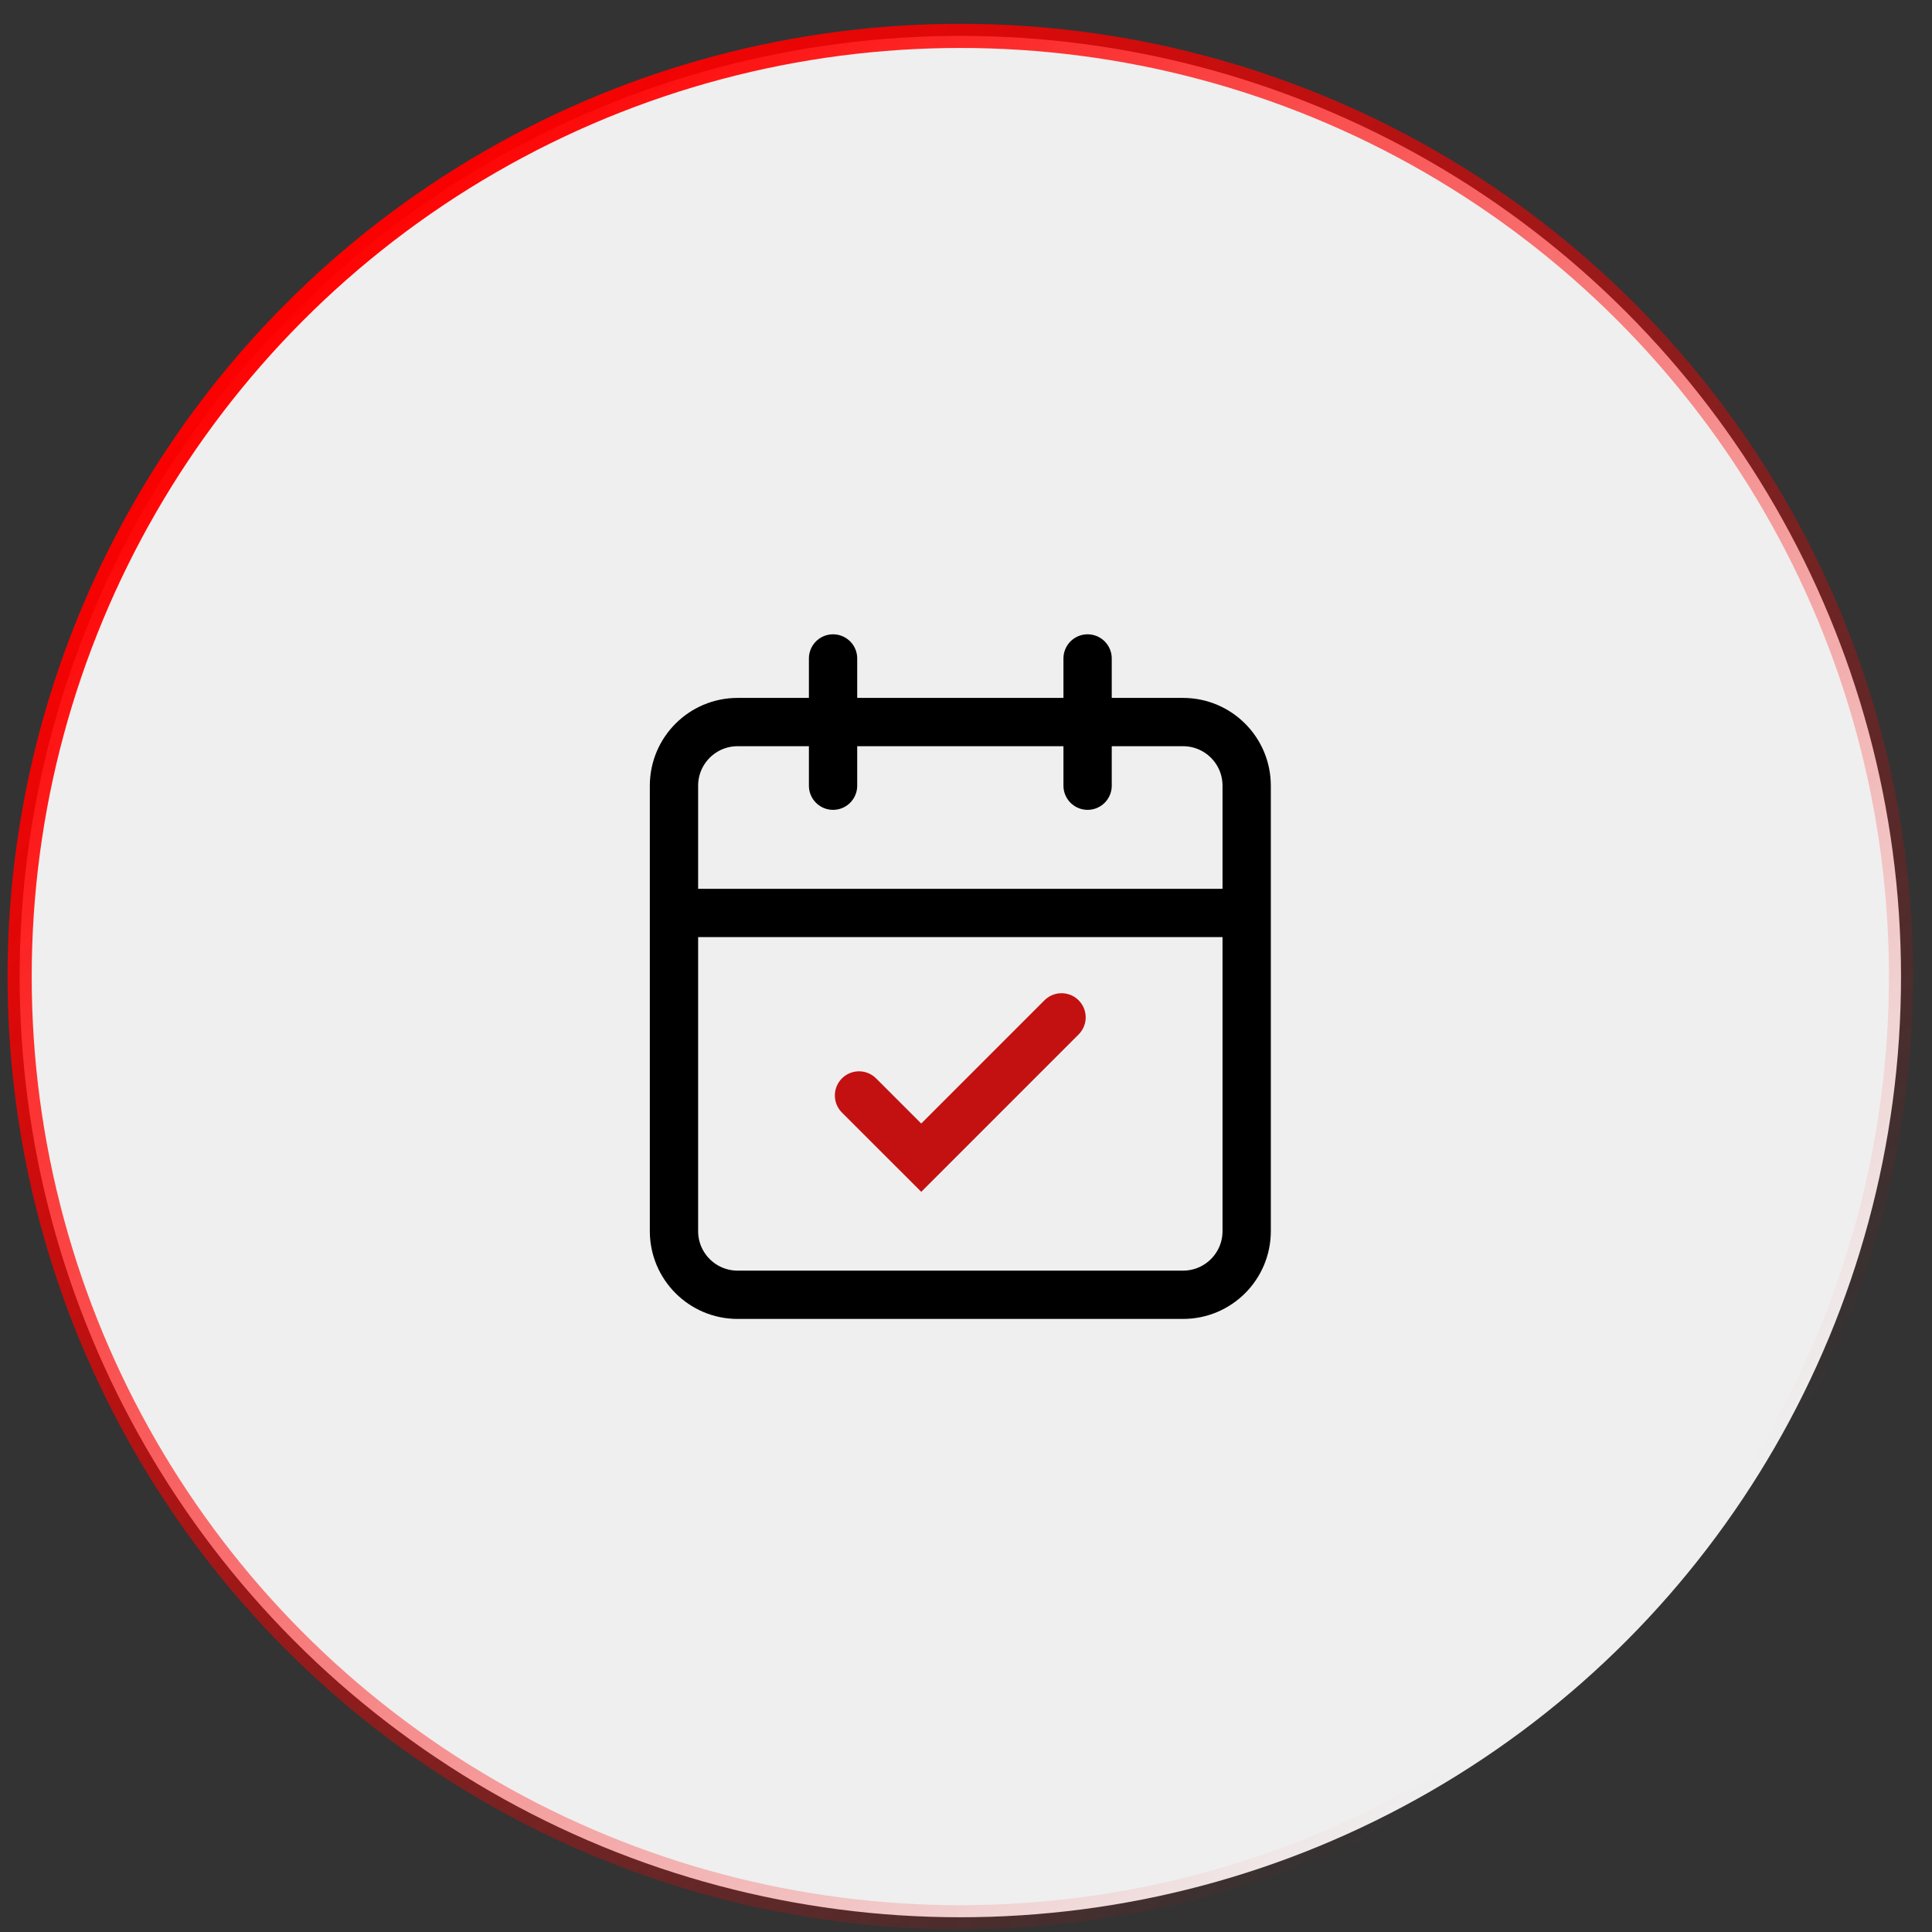 <?xml version="1.0" encoding="UTF-8"?>
<svg xmlns="http://www.w3.org/2000/svg" width="80" height="80" viewBox="0 0 80 80" fill="none">
  <rect x="0" y="0" width="80" height="80" fill="#333333" stroke="none"/>
  <circle cx="39.765" cy="40.438" r="38.952" fill="#EFEFEF" stroke="url(#paint0_linear_415_66)"></circle>
  <path d="M45.035 27.265V32.534M34.495 27.265V32.534M27.908 37.804H51.622M30.543 29.899H48.987C50.443 29.899 51.622 31.079 51.622 32.534V50.979C51.622 52.434 50.443 53.614 48.987 53.614H30.543C29.088 53.614 27.908 52.434 27.908 50.979V32.534C27.908 31.079 29.088 29.899 30.543 29.899Z" stroke="black" stroke-width="2" stroke-linecap="round" stroke-linejoin="round"></path>
  <path d="M35.57 45.361L38.147 47.937L43.956 42.127" stroke="#C31111" stroke-width="2" stroke-linecap="round"></path>
  <defs>
    <linearGradient id="paint0_linear_415_66" x1="18.772" y1="4.605" x2="73.788" y2="59.621" gradientUnits="userSpaceOnUse">
      <stop stop-color="#FF0000"></stop>
      <stop offset="1" stop-color="#FF0000" stop-opacity="0"></stop>
    </linearGradient>
  </defs>
</svg>
